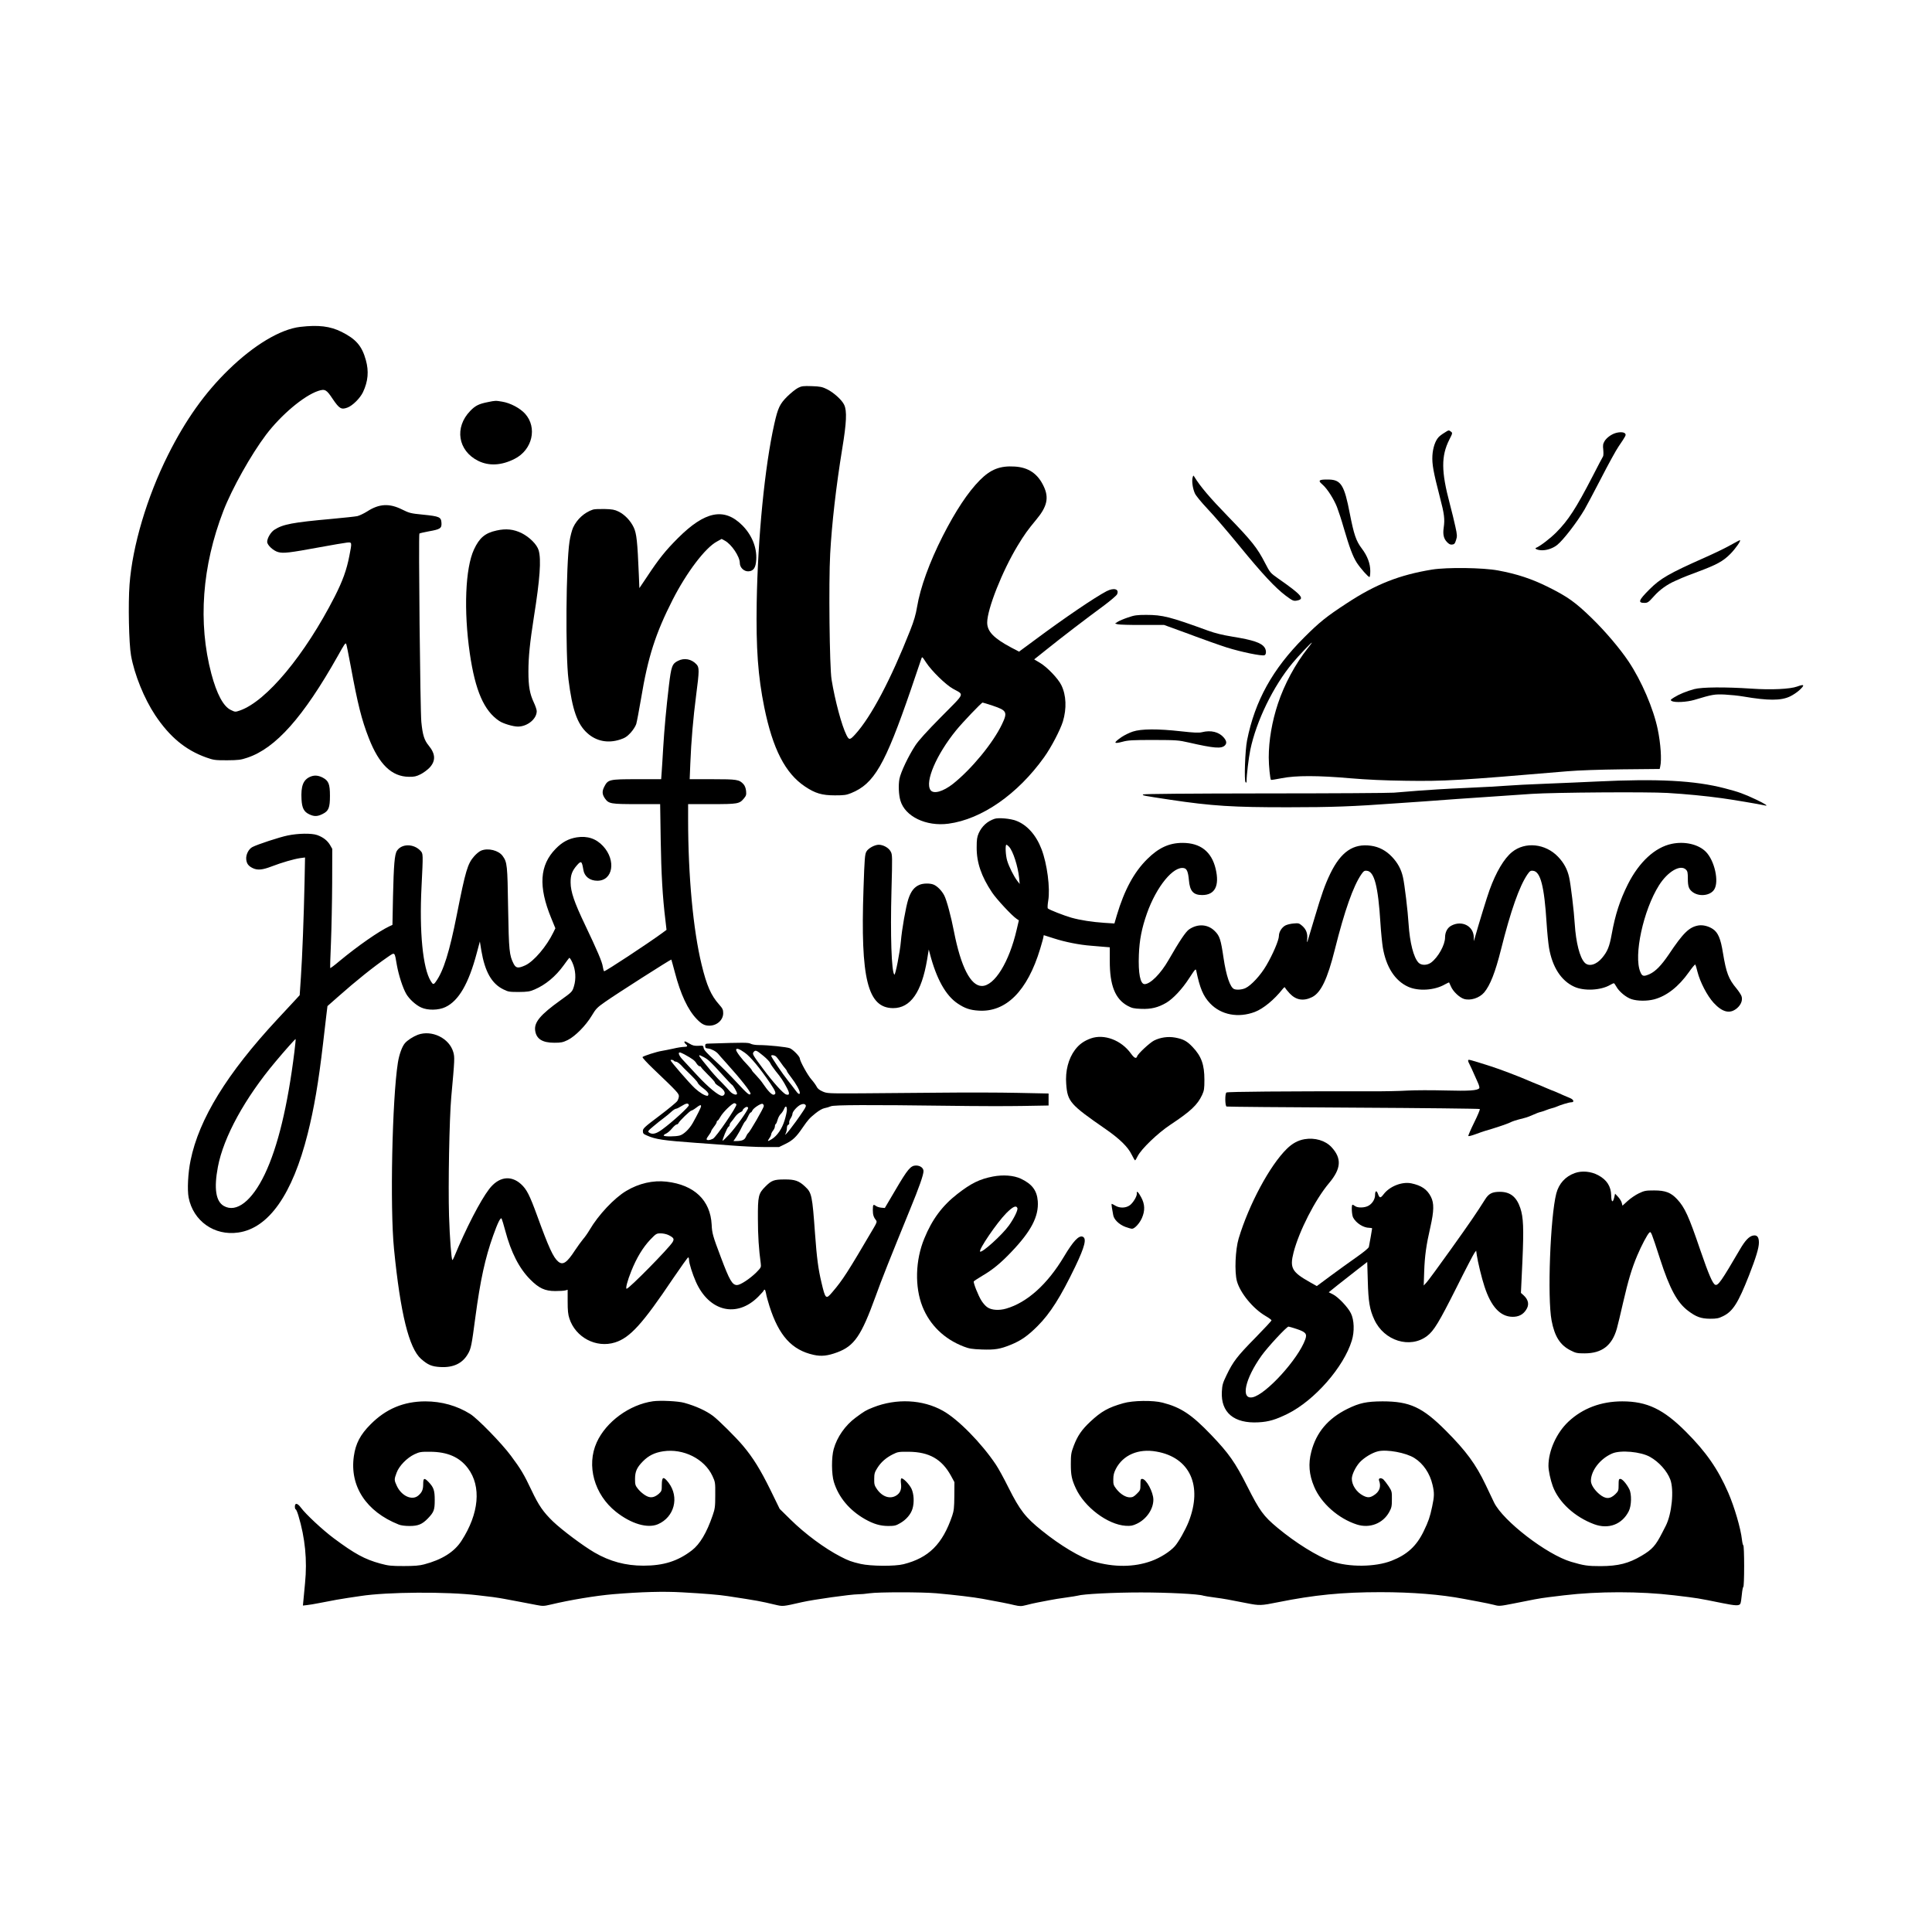 <svg width="1500" height="1500" viewBox="0 0 1500 1500" xmlns="http://www.w3.org/2000/svg">
  <!-- Original SVG transformiert und zentriert -->
  <svg x="100.0" y="253.057" width="1300" height="993.887" viewBox="0 0 1813.89 1386.77">
    000/svg" viewBox="0 0 1813.89 1386.77">
  <path d="M185.71,1.02c-21.5,2.5-50.2,19.7-77.7,46.5-25.7,25-46.6,54.4-65.5,92.2C19.71,185.22,3.91,238.42.81,280.02c-1.6,20.8-.7,64.2,1.6,77,3.7,20.7,14.2,46.6,26.2,64.7,15.7,23.5,32.8,37.7,55.1,45.7,8.2,2.9,9.5,3.1,22.7,3.1,12.5-.1,14.9-.4,22-2.8,30.7-10.2,60.7-44,98-110.2,7.1-12.7,8.1-14.2,9-13.3.4.3,2.6,11.6,5.1,24.9,7.5,40.6,11.7,57.5,19.5,77.4,11.1,28.5,24.8,41.7,43.4,41.9,5.8.1,8-.4,12.8-2.8,3.2-1.6,7.5-4.9,9.7-7.2,6.7-7.3,6.4-14.8-1-23.8-4.8-5.8-6.6-11.4-8-25.6-1.2-11.4-3.2-203.1-2.1-204.1.3-.4,4.9-1.4,10.1-2.4,12.6-2.2,14.2-3.3,13.8-9.3-.4-6.2-2.2-7-20.1-8.8-13.3-1.3-14.7-1.7-22.4-5.5-14-7-25-6.4-38.1,2.1-3.5,2.2-8.2,4.4-10.5,5-2.3.5-14.8,1.8-27.7,3-42.3,3.8-53,5.8-62.2,11.8-3.9,2.5-7.8,9.1-7.8,13.1,0,3.5,6.7,9.7,12,11.1,5.6,1.5,11.9.8,45-5.3,13.5-2.5,26.6-4.7,29.3-5,5.7-.6,5.7-.7,2.7,14.5-2.9,15-7.2,27-15.9,44.1-32.3,63.2-73.9,113.3-102.7,123.3-5,1.7-5.1,1.7-9.8-.6-8.1-3.8-15.3-17.5-21.1-39.3-14.6-55.3-10.1-116.5,13.1-176.5,9.3-24,29.9-60.8,46.2-82.4,16.3-21.5,40.9-42.2,56.4-47.4,7.4-2.4,9-1.6,15.8,8.7,7.2,10.6,9.3,11.8,16,9.3,5.6-2.1,13.7-10.2,16.8-16.7,5.5-11.7,6.5-22.6,3.1-34.7-4.2-15.3-10.7-22.8-26.3-30.6-12.5-6.2-25-7.7-44.8-5.4Z"/>
  <path d="M724.91,67.12c-2.5,1.3-7.7,5.5-11.6,9.3-8.1,8.1-10.1,12.3-14,29.6-10.4,46.2-17.9,123.1-19.1,193.5-.8,50,1.4,80,8.2,113.6,9.2,45.1,22.7,71.5,44.1,85.8,11,7.4,18.4,9.6,32.4,9.6,9.8,0,12.4-.3,17.5-2.4,25-10.1,36.7-30.4,64.8-112.1,5.7-16.8,10.8-31.8,11.3-33.3.9-2.8.9-2.7,5.3,4,5.9,9,21.1,23.9,29,28.3,12.4,7,13.8,3.6-12.5,30.2-15.9,16.1-24.7,25.8-28.3,31.3-7.5,11.5-15.8,28.9-17.2,36.3-1.2,6.6-.8,17,1.1,23.4,5,17.2,27.8,28.2,52,25,36-4.8,74.9-31.8,103.6-71.9,7.7-10.7,17.4-29.3,20.4-38.8,4.2-14,3.7-28.5-1.7-39.4-3.4-7.1-15.5-19.7-23.2-24.2l-6.2-3.7,14.3-11.4c15.8-12.7,41.4-32.3,61.4-47,7.2-5.4,13.5-10.8,14.1-12.1,2.6-5.7-3.4-7.5-11.5-3.3-12.6,6.6-45.5,28.9-77.2,52.5l-17.5,12.9-8.8-4.6c-18.7-10-25.7-17.3-25.7-26.9,0-14.5,16.3-55.7,33-83.3,7.2-11.9,11.1-17.3,20-28,11.9-14.2,14.1-23.8,8.3-36.1-6.4-13.8-16.5-20.7-31.5-21.6-15.9-1-26.1,3-37.8,14.8-12.8,12.9-26.3,33.3-40.1,60.4-14.5,28.6-24.4,55.9-27.9,77-1.3,8-3.3,14.9-7.5,25.5-21,53.2-42.2,93.3-59.3,112.2-5.9,6.5-6.8,6.6-9.6,1.1-5.2-10.3-12.5-37.5-16.2-60.3-2.2-13.5-3.2-105.3-1.5-136.1,1.8-33,6.4-73,13.1-114.2,4.6-27.8,5.2-40.6,2.1-47.2-2.3-5.2-11.6-13.6-18.9-17.1-4.9-2.4-7.2-2.9-16.2-3.2-9.3-.3-11-.1-15,1.9ZM936.01,411.42c15.2,5.1,16.2,7,9.9,20.1-9.7,20.3-32.8,48.4-53,64.5-10.8,8.5-21.2,11.4-24.4,6.8-6.3-9,6.4-38.5,27.7-64.7,6.8-8.4,27.5-30.1,28.7-30.1.4,0,5.4,1.5,11.1,3.4Z"/>
  <path d="M388.91,82.52c-9.6,1.9-13.5,3.8-18.9,9.4-17.6,18-13.5,43.4,8.6,54.3,11.7,5.7,25.1,5,39.3-2.2,19.3-9.7,24.9-33.9,11.4-48.9-5.5-6.1-16.1-11.7-24.9-13.1-7.1-1.2-7.2-1.2-15.5.5Z"/>
  <path d="M1424.91,115.92c-2.5,1.5-5.3,3.7-6.2,4.8-3.5,3.9-6,11.5-6.5,19.7-.5,9.4,1,17.6,8.1,45.1,4.8,18.2,5.5,23.8,4.1,33.2-1,7.1,0,11.6,3.5,15.3,2.2,2.3,3.6,3.1,5.7,2.8,2.3-.2,3-1,4.2-4.8,1.3-4.1,1.3-5.4-.7-14.5-1.2-5.5-3.9-16.8-6.1-25-9.3-34.9-9.4-51.6-.5-69.3,3.6-7,3.6-7.3,1.8-8.7-2.5-1.9-2.2-1.9-7.4,1.4Z"/>
  <path d="M1610.71,116.02c-4.7,1.4-9.6,5-11.9,8.6-1.8,3.1-2.1,4.5-1.5,9.6.3,3.4.2,6.6-.3,7.2-.4.6-5.7,10.5-11.6,22.1-17.7,34.2-26,47-39,60.1-6.6,6.6-17.4,14.9-22,16.8-2.1.9,2.2,2.6,6.7,2.6,5.5,0,12-2.3,16.3-5.8,6.6-5.3,21.2-24.2,29.5-38.2,1.8-3,9.8-18.1,17.8-33.5,7.9-15.4,16.5-31.1,19.1-34.8,8.3-12.2,8.4-12.6,7.1-14.2s-5.8-1.8-10.2-.5Z"/>
  <path d="M1152.41,164.32c-1,3.8.1,11.7,2.4,16.9,1.1,2.6,6.8,9.5,14.1,17.3,6.8,7.1,22.2,25.1,34.3,39.9,24.9,30.4,38.5,45,50.1,53.8,7.1,5.3,8.4,5.9,11.5,5.4,9.8-1.6,6.4-5.8-19.4-23.8-8.9-6.3-9-6.4-14.5-17-8.4-16.4-14.5-24-40.1-50.4-20.2-20.8-30.2-32.7-36.5-43-1.1-1.8-1.2-1.7-1.9.9Z"/>
  <path d="M1292.21,166.72c-3.2.6-2.9,1.9,1.2,5.4,4.9,4.3,11.9,15.2,15.4,24,1.6,4.1,5,14.4,7.4,22.9,6.1,20.8,9.7,30.6,14.1,37.5,3.9,6,12.3,15.5,13.7,15.5.5,0,.9-2.9.9-6.5,0-8-3.1-16.4-9.2-24.4-6.2-8.2-8.5-15-13-37.9-5.8-30.4-9.5-36.4-22.2-36.8-3.3-.1-7.1,0-8.3.3Z"/>
  <path d="M502.91,198.92c-9.2,3-17.4,10.4-21.6,19.5-1.3,2.9-3.1,9.7-3.9,15.2-3.8,25.3-4.5,122-1.1,149.4,4.1,32.7,9.5,48.2,20.3,58,9.8,8.9,22.5,11.4,35.8,7,5.2-1.7,7.4-3.2,11.3-7.4,2.7-3,5.3-7.1,6-9.4s3-14.6,5.2-27.4c7.5-45.3,15.7-70.7,34.3-107.3,15.2-29.7,35.2-56.1,47.8-62.9l5.2-2.9,3.5,1.9c7.2,3.9,16.2,17.2,16.2,24.2,0,5,4.7,9.4,9.6,9,5.4-.4,7.7-4.1,8.2-12.6.8-13.3-4.8-26.8-15.1-37.2-19.6-19.6-40.4-15.5-69.8,13.9-13.5,13.5-20.6,22.4-33.5,41.9l-8.2,12.2-.6-14.7c-1.5-35.9-2.4-44.3-5.5-51-3.5-7.4-9.8-14-16.6-17.3-4.1-2-6.8-2.5-15-2.7-5.5-.1-11.1.1-12.5.6Z"/>
  <path d="M398.41,221.62c-12.5,2.7-18.6,7.9-24.5,20.6-9.4,20.3-11.2,66.1-4.5,112.5,5.9,40.5,15.4,62.3,32,73.3,4.2,2.8,14.9,6,20.1,6,10.3,0,20.4-8.3,20.4-16.7,0-1.5-1.4-5.7-3.1-9.3-4.4-9.4-5.9-17.4-5.9-33.5s1.6-31.4,5.9-59c6.6-41.4,8.1-62.5,5.2-72.4-1.8-6.3-9.8-14.3-18.5-18.7-8.7-4.2-16.8-5.1-27.1-2.8Z"/>
  <path d="M1735.31,237.32c-5,2.9-17.6,9-28,13.6-38.8,17.2-48.1,22.6-60,34.5s-12.7,14.6-5.4,14.6c3.4,0,4.4-.6,10-6.9,6.2-7.1,14.5-13.1,23.5-17,2.8-1.2,5.9-2.6,7-3.1,1.1-.6,8.8-3.5,17-6.6,20.7-7.7,27.7-11.5,35.5-19.4,5.9-6,12.2-15.1,10.3-14.9-.4,0-4.9,2.4-9.9,5.2Z"/>
  <path d="M1411.91,263.92c-35.4,5.8-60.9,15.8-92.3,36.4-22.2,14.5-29.7,20.5-46.3,37.1-34.2,34.1-53.4,68.8-61.9,111.6-2.1,10.6-3.3,43.6-1.6,45.3.8.8,1.1.5,1.1-1.4,0-6.2,2.2-24.8,4-33.6,6.5-31.3,24.9-69.1,45.9-94.3,6.4-7.7,20-22,20.8-22,.3,0-1.8,2.8-4.5,6.2-13.4,16.9-25.3,39-32.2,59.8-6.5,19.5-10,40.1-10,58.5,0,8.9,1.5,23.3,2.4,24.2.2.3,5.5-.6,11.7-1.8,15.2-3,39.2-3,74.4.1,17.7,1.5,36.9,2.4,60.1,2.7,41.3.6,57.4-.3,174.9-10.3,11.7-1,34.5-1.8,59.5-2.1l40.5-.4.6-2.7c1.7-7.1.5-24.8-2.7-40.2-4.6-22.3-17.5-52.5-31.7-73.7-9.4-14-25.2-32.6-39.8-46.8-17.8-17.3-26.2-23.3-47.8-34-17.2-8.5-33-13.8-53.5-17.6-16.3-3.1-55.3-3.6-71.6-1Z"/>
  <path d="M1082.41,315.82c-4.5,1.5-9.4,3.6-11,4.6l-3,2,3,.8c1.7.4,13.6.8,26.5.7h23.6l15.4,5.6c8.5,3.1,17.1,6.2,19,7,4.6,1.8,27.1,9.8,33.5,11.8,15.6,4.9,37.9,9.5,40.9,8.4,2.1-.8,2.1-5.6,0-8.5-3.5-5-12.4-8-34.6-11.6-11-1.8-19-3.8-26.5-6.5-41.1-15-49.2-17.1-67.1-17.1-10.1,0-12.8.4-19.7,2.8Z"/>
  <path d="M594.91,362.82c-6.3,3.1-7.3,5.9-9.8,26.8-3,25.4-4.9,46.3-6.2,67.4-.5,9.6-1.3,21.2-1.6,25.7l-.6,8.3h-26.2c-30.1,0-31.4.3-35.4,8.1-2.6,5-2.4,8.4.8,12.9,4,5.6,6.3,6,34.3,6h25.4l.6,38.7c.6,36.3,2,61.9,5.1,87l1.2,10.5-5,3.7c-15.8,11.5-60.7,41.1-62.5,41.1-.5,0-1.1-2.1-1.5-4.8-.7-5.2-5.9-17.4-19.4-45.7-11.6-24.3-15.4-35.5-15.5-45.5-.1-8.2,1.6-12.7,6.9-18.8,4.6-5.2,5.3-4.6,6.9,4.9,1.1,7.3,7,11.9,15.2,11.9,16.9,0,20.5-22,6.2-37.5-7.6-8.2-17-11.3-28.6-9.5-8.9,1.5-15.7,5.1-22.8,12.4-17.4,17.8-18.9,40.8-4.8,75.1l4.5,11-2.2,4.5c-7.3,15.1-21.1,31.3-30.3,35.6-7.7,3.5-10.2,3.2-12.7-1.6-4.7-9.3-5.2-14-6-60.5-.7-46.7-1-49.5-5.9-56.3-4.3-6.1-15.9-9-23.4-5.8-1.8.7-5.1,3.4-7.4,6-7.2,8.2-9.3,15.2-18.9,63.6-7.9,39.9-14.3,60.6-22.6,72.2-2.5,3.6-3.2,3.5-5.6-.5-8.6-13.9-12.5-53.4-10-102.2,1.8-36.4,1.8-35.8-1.2-39-7.3-7.8-20.3-7.8-25.4,0-2.6,3.9-3.5,15.3-4.3,49.6l-.6,30.7-3.4,1.6c-11.6,5.5-34.1,21.2-53.7,37.4-5.4,4.6-10.1,8.1-10.3,7.8-.2-.2.1-12.7.8-27.7.6-15.1,1.2-44.1,1.3-64.4l.1-37-2.4-4.2c-2.8-4.8-7.5-8.5-14-10.8-6.1-2.1-20.5-1.9-32,.5-8.8,1.8-32.6,9.6-38.1,12.5-4.1,2.1-7.2,8.3-6.7,13.3.5,4.8,2.4,7.3,7.2,9.6,5.1,2.4,10.4,1.9,20.3-1.9,11.2-4.3,24.1-8,30.9-9l5.3-.7-.5,25.9c-.8,38-2.5,82.2-4,104l-1.3,19.3-5.8,6.3c-3.3,3.5-11.5,12.4-18.4,19.8-54.4,58.5-84.9,108-94,152.9-2.8,13.4-3.7,31.8-2.1,40.2,5,25.5,27.9,41.7,53.8,37.9,33-4.7,58.7-41.4,75.2-107.1,6.9-27.5,11.7-55.4,16.6-97.5,1.3-11.6,3-25.4,3.6-30.9l1.2-9.8,11.1-9.8c20.1-17.8,38.6-32.6,53.8-43.1,8.5-5.8,7.7-6.4,10.3,8.6,2,11,6.4,24.7,10.2,31.2,3.2,5.5,10.3,12,16.1,14.6,7.1,3.3,18.8,3.1,26.2-.4,14.5-6.8,25.3-25.5,34.1-58.8l3.3-12.3,1.6,9.9c3.9,22.9,11.2,35.8,23.9,42,5.1,2.6,6.6,2.8,16.6,2.8,9.6-.1,11.8-.4,17.2-2.7,11.7-5,22.7-14,31.5-26.2,2.8-3.9,5.5-7.5,6-8,.4-.5,1.9,1.7,3.4,5,3.6,7.9,4.2,17.7,1.7,25.8-1.8,5.9-1.9,6-14.7,15.2-21.6,15.5-28.5,23.7-27.3,32.6,1.2,9.1,7.7,13.3,20.7,13.3,7.4,0,9.3-.4,14.5-2.9,8.1-4,19.7-15.7,26.1-26.4,4.4-7.4,5.8-8.9,14.4-14.9,11.4-8.1,71.3-46.3,71.8-45.9.1.2,1.9,6.4,3.8,13.7,6.3,24.1,14.1,40.7,23.7,50.7,5.3,5.5,8.5,7.2,13.7,7.2,8.2,0,15-6.1,15-13.5,0-3.8-.6-5.1-4.4-9.4-8.8-9.8-13.5-20.6-19-43.3-9.1-37.4-14.6-96.1-14.6-157.1v-16.7h25.5c28.3,0,30.1-.3,34.9-6.1,2.4-2.9,2.8-3.9,2.4-8.1-.4-3.3-1.3-5.7-2.9-7.5-4.6-4.9-6.9-5.3-33.5-5.3h-24.7l.7-17.2c.9-23.4,3.1-49.3,6.3-73.8,3.5-26.8,3.5-30.1.3-33.5-5.3-5.7-13.2-7.2-20-3.7ZM179.41,786.22c-7.3,59-18.1,103.4-32.1,132.7-13.9,29.1-30.8,42.2-44.4,34.4-8.7-5-10.8-19-6.4-42.3,6.1-32.3,29.2-74.5,62.5-114.1,10.8-12.9,21.4-24.7,21.7-24.4.2.2-.4,6.3-1.3,13.7Z"/>
  <path d="M1807.41,390.62c-7.7,2.8-28.2,3.8-49.5,2.3-28.4-1.9-53.8-1.7-62,.5-8.5,2.3-16.5,5.6-21.9,9-4.1,2.6-4.3,2.9-2.5,3.9,3.2,1.9,16.2,1.2,24.4-1.2,19.5-5.9,22-6.3,33-5.8,5.8.3,14.8,1.2,20,2.1,26.9,4.6,40.9,4.6,50.6,0,3.2-1.5,7.7-4.5,10.1-6.7,6.3-5.8,5.7-7-2.2-4.1Z"/>
  <path d="M1087.71,439.42c-3.7,1.2-9.2,3.9-12.3,6-9.1,6.3-8.8,7.7,1.2,5,5.9-1.6,10.4-1.9,33.3-1.9,25.3.1,27.1.2,38.5,2.8,27.2,6.2,35.2,6.9,39,3.1,2.2-2.3,1.9-4.8-1.2-8.5-5.2-6.1-13.9-8.3-23.7-5.8-3.4.8-8.3.6-22.8-1-24.9-2.8-43-2.7-52,.3Z"/>
  <path d="M196.41,488.42c-7.5,3.3-10.1,10.1-9.3,24.5.5,9.3,2.6,13.4,8.3,16.1,5.3,2.6,9,2.5,14.5-.3,6.6-3.2,8-6.8,8-19.7s-1.5-16.4-8-19.8c-5-2.5-9.1-2.7-13.5-.8Z"/>
  <path d="M1590.41,493.52c-13.7.7-38.7,1.7-55.5,2.4-16.8.6-35.4,1.6-41.5,2.1-6,.5-26.5,1.7-45.5,2.5s-42.1,2.2-51.5,3c-9.3.8-21,1.7-26,2.1-4.9.4-67.7.8-139.5.8-84.1.1-131,.5-132,1.1-1.6,1.1-.2,1.3,29.5,5.8,44.7,6.7,68.2,8.2,128,8.1,46.5,0,69.3-.8,118.5-4.4,7.4-.5,20.5-1.4,29-2s24.5-1.8,35.5-2.6c11-.7,30.1-2.1,42.5-2.9s29.5-2,38-2.6c24.5-1.6,125.4-2.3,147-1,20.1,1.2,40.9,3.2,59,5.7,9.8,1.3,40.8,6.5,46.3,7.8,4.6,1.1.6-1.6-9.5-6.4-13.4-6.3-18.7-8.2-33.7-12.1-32.6-8.5-72.6-10.6-138.6-7.4Z"/>
  <path d="M937.91,533.92c-7.8,2.6-13.7,7.9-17.2,15.6-1.8,4.2-2.2,6.8-2.2,15.5-.1,16.3,5.1,31.4,16.6,48.6,4.9,7.4,21.8,25.5,26.7,28.7l2.4,1.6-2.3,9.8c-8.1,35.4-24.1,61.3-37.8,61.3-12.1,0-22.7-20.6-30.2-59-3.1-16.1-7.9-34-10.5-39-2.7-5.3-7.8-10.4-11.8-11.9-3.9-1.5-11.1-1.4-15,.3-5.8,2.4-9.4,7.1-12.2,15.7-2.7,8.5-6.9,32.4-8,45.4-.9,11.2-6,37.3-7.1,36.2-3.1-3.1-4.4-42.7-3.1-91,1-37.6,1-39-.9-42.4-2.1-4-7.9-7.2-12.8-7.3-4.4,0-11.3,3.7-13.4,7.3-1.7,2.9-2.1,7-3.2,40.5-3.4,97.4,4.5,129.1,32.1,129.2,18.8,0,30.8-17.1,36.8-52.5l1.8-11,1.2,4.5c7.1,27.3,17.2,45.4,30.1,54,7.9,5.3,13.4,7.1,22.6,7.7,29.8,2,53-21.3,66.8-67,2-6.5,3.6-12.5,3.6-13.3s.2-1.4.4-1.4,5.1,1.6,11,3.5c11.7,3.8,27.6,7,40.1,7.9,4.4.4,10.8.9,14.1,1.2l6.2.5v14.7c-.1,26.5,5.8,41.3,19.3,48.7,4.7,2.5,6.7,3,14.9,3.3,10.5.4,18.1-1.4,27-6.6,7.3-4.3,17.3-14.9,24.8-26.6,6.7-10.2,7.1-10.7,7.7-8,3.9,18.9,7.5,27.4,15,35.3,11.9,12.5,30.5,16,48.5,9.2,9.1-3.5,20.9-13.2,29.9-24.6,1.8-2.2,2.5-2.6,2.9-1.5.3.8,2.5,3.5,4.9,6.1,6.9,7.3,15,8.6,24.4,3.9,9.5-4.9,16.5-19.5,24.5-51.5,10.6-42.3,19.9-68.5,28.6-81.3,2.6-3.7,3.4-4.3,6.1-4,8.1.8,12.2,16.8,14.7,56.8.6,9.6,1.8,21.5,2.6,26.5,3.6,21,13.1,35.8,27.3,42.3,11.1,5.1,28.7,4,39.9-2.5,2.4-1.3,4.5-2.3,4.6-2.1.1.1,1,2.2,2,4.4,2.3,5.4,9.1,11.8,14,13.4,7,2.2,16.8-.9,22-7,6.5-7.8,12-21.8,18.2-46.5,10.6-42.3,19.9-68.5,28.6-81.3,2.6-3.7,3.4-4.3,6.1-4,8.1.8,12.2,16.8,14.7,56.8.6,9.6,1.8,21.5,2.6,26.5,3.6,21,13.1,35.8,27.3,42.3,10.6,4.9,28.8,4,38.9-1.9,1.8-1,3.6-1.9,4-1.9s1.6,1.6,2.7,3.6c2.9,5.4,10.6,11.8,16.5,13.7,6.5,2.1,16.7,2.2,24.5.2,13.5-3.6,26.4-13.6,37.6-29.4,3.5-5,6.6-8.7,7-8.3.3.4,1.4,3.8,2.3,7.7,2.9,11.4,10.5,26,17.5,33.7,9.7,10.5,17.9,12.4,25.6,5.7,4.3-3.8,6.1-8.8,4.6-13-.6-1.6-3-5.3-5.4-8.2-8.6-10.3-11.1-16.9-14.7-38.7-2.4-15.2-5.3-22-10.9-25.7-4.6-3.1-10.7-4.6-15.4-3.9-10.2,1.7-16.6,7.9-32.5,31.7-7.9,11.6-14.1,18-20.5,21-6.6,2.9-8.2,2.6-10.2-2.4-7.4-17.6,3.3-66.9,20.3-93.8,9.5-15,23.2-22.9,29.2-16.9,1.7,1.7,2,3.3,2,9.7,0,8.9,1.2,11.8,5.8,15,7.2,4.8,18.6,3.3,22.7-3.1,5.6-8.5.5-31.5-9.1-41.1-8-8-22.8-11.4-36.7-8.5-18.2,3.7-35.4,19.6-47.6,43.7-8.7,17.4-13.7,32.8-17.6,54.3-2.4,13.3-4.5,18.5-10.3,25.5-6.4,7.7-14.6,9.9-19,5.2-5.3-5.6-9.4-21.7-10.7-41.7-.8-13.8-4.4-43.5-6.1-50.8-1.9-8.6-5.7-15.6-12-22.2-13.7-14.3-35.6-16.6-49.8-5.1-8.6,6.9-17.4,21.7-24.4,41.1-2.6,7-12,37.7-16,52l-1,3.5-.1-4.5c-.3-11.9-12.8-18.4-24.2-12.4-4.3,2.2-6.9,7-6.9,12.8,0,8.1-7.5,21.6-15.2,27.3-4.3,3.1-10.6,3.2-13.6,0-5.3-5.6-9.4-21.7-10.7-41.7-.8-13.8-4.4-43.5-6.1-50.8-1.9-8.6-5.7-15.6-12-22.2-6.4-6.7-13.9-10.7-22.6-11.9-19.2-2.7-32.6,6.5-44.1,30.1-5.9,12.3-9.3,21.9-17,47.8-3.5,11.8-6.9,23.1-7.5,25q-1.1,3.4-.6-1.3c.7-6.3-.9-10.9-5.3-14.8-3.4-2.9-4-3.1-9.3-2.6-3.1.2-7.1,1.2-8.9,2.1-4,2.1-7.1,7.1-7.1,11.4,0,4.6-6.6,20-13.6,31.9-6.2,10.7-16.4,21.7-22.6,24.6-3.6,1.7-9.3,2.2-12.2,1.1-4.4-1.7-8.7-14.3-11.6-33.9-2.9-19.8-4.2-23.8-9.4-28.9-7.5-7.6-18.5-8.3-27.9-1.9-3.7,2.6-10.3,12.4-22.3,33.3-8.5,14.8-19.7,26-25.9,26-4.7,0-7-11.7-6.2-31.8.6-16.1,3.1-28.7,8.7-44.7,10.4-29.4,29-52,40.4-49.1,2.9.7,4.3,4.1,5.1,13,1,11.9,4.8,16.1,14.4,16.1,13.8,0,18.9-10,14.6-28.3-4.4-18.7-16.5-28.2-35.9-28.2-14.5,0-25.9,5.3-38.2,17.5-14.4,14.2-24.8,33.5-33,60.9l-2.6,8.9-11-.7c-13.1-.9-25.7-2.8-35.7-5.6-7.7-2.2-23.9-8.5-25.4-10-.5-.4-.3-4.2.4-8.4,2.3-13.4-1.2-40.2-7.3-55.9-5.8-15.2-15.7-26.3-27.5-30.7-6.2-2.4-19.1-3.5-23.3-2.1ZM953.61,564.22c4.3,4.7,9.6,21.1,10.9,33.8l.6,6.5-2.7-3.5c-3.7-4.8-9-15.4-10.9-21.9-1.7-5.7-2.2-17.1-.8-17.1.5,0,1.8,1,2.9,2.2Z"/>
  <path d="M313.01,767.92c-5.1,2-11.2,5.9-13.9,9.1-3.1,3.6-6.2,12.2-7.6,21-6.2,39.2-8.7,156.9-4.2,202,6.9,69.7,16.2,107.4,29.3,119,7.4,6.5,11.6,8.3,20.9,8.8,14,.8,23.9-3.9,29.8-14.1,3.4-5.7,4.1-9.3,8.1-39.7,5.4-40.4,10.6-64.2,19.3-88.6,5-14,8.1-20.3,9.2-18.3.4.8,2.2,6.6,3.9,13,6.2,23.4,15.1,40.9,27.1,52.9,9.3,9.4,15.9,12.5,27,12.5,4.7,0,9.6-.3,11-.7l2.5-.7v12.7c0,9.8.4,14,1.9,18.5,6.7,20.5,29,32.2,49.3,25.9,16.4-5.1,29.9-20.1,63.1-69.5,8.5-12.5,15.8-22.7,16.3-22.7s.9,1.3.9,2.9c0,3.3,3.7,15.2,7.4,23.5,14.3,32.3,44.3,39.5,67.5,16.3,3.4-3.4,6.1-6.5,6.1-6.9s.4-.8.9-.8,1.1,1.8,1.5,4c.3,2.3,2,8.5,3.7,13.8,10.2,32.1,24.3,47.6,47.8,52.8,8.4,1.9,15.4,1.1,25.6-2.7,18.6-6.9,26.1-18,41.5-60.4,6.8-19,15.7-41.2,37.4-94.4,9.9-24,14.6-37.5,14.6-41.5,0-3.4-3.5-6.1-8.1-6.1-5.8,0-9.1,4-22.3,26.5l-11.5,19.5-3.7-.3c-2.1-.2-4.7-1-5.8-1.8-3.1-2.2-3.4-1.8-3.5,4.2,0,5.2.8,7.9,3.6,11.4,1,1.3.5,2.8-2.6,8-28.4,48.4-33.6,56.5-44.9,69.7-6.9,8.2-7.5,7.7-11.8-10.7-3.4-14.2-5-26.4-6.9-52.5-3-41.7-3.6-44.5-10.7-51.1-6.6-6.3-11.2-7.9-22.3-7.8-11.4,0-14.1,1-20.7,7.6-7.7,7.7-8.3,10.3-8.2,34.8,0,18.7,1,33.3,3.1,48.7.5,4,.3,4.4-4.9,9.7-6.9,6.8-17.2,13.6-20.8,13.6-5.2,0-8.1-5-17.6-30.3-8.6-22.7-9.5-25.9-9.9-35.2-1.4-26.4-18.8-43-48.8-46.5-14.6-1.7-30,1.8-43.7,10-13,7.7-30.2,26-39.7,42.2-2,3.4-5.2,8-7.1,10.1-1.8,2.2-5.8,7.6-8.7,12-8.8,13.6-13.2,16.5-18.2,12.3-5.4-4.5-10.3-15.2-22.8-49.6-8.2-22.5-11.4-28.8-17.6-34.4-11.1-10-24.3-7.9-34.5,5.5-9.5,12.4-24.9,42.2-37.8,73.3-.9,2.2-1.8,3.7-2,3.5-1.1-1.1-2.8-23.3-3.6-47.9-1-33.2.3-104.7,2.4-128.5,3.8-41.6,3.8-43.2,2.2-48.9-4.4-15.1-23.3-24.3-38.5-18.7ZM584.81,984.92c5.7,2.9,6.3,4.2,4.2,7.7-4.2,6.8-47.1,50.4-49.7,50.4-1.4,0,.8-8.7,5.1-19.3,5.8-14.4,12.5-25.4,20.5-33.9,6.3-6.5,6.7-6.8,11.3-6.8,2.7,0,6.4.8,8.6,1.9Z"/>
  <path d="M1042.21,771.82c-7.5,2.7-12.7,6.4-17.2,12.4-7.2,9.6-10.6,23-9.5,37,1.4,19.1,4.2,22.2,42.6,48.8,15.2,10.5,24.3,19.4,28.3,27.7,1.7,3.4,3.3,6.2,3.7,6.2.3.1,1.6-2,2.8-4.5,3.8-7.7,21.7-25,35.5-34.1,22-14.6,29.3-21.5,34.3-32.2,2.2-4.8,2.5-6.8,2.5-16.5,0-16.3-3.2-25.4-12.7-35.4-6.1-6.5-10.2-8.7-19-10.3-7.7-1.4-16-.2-22.8,3.2-4.6,2.3-17.5,14.3-18.3,17-1,3.1-3.1,2.2-6.8-2.9-10.4-14.5-29-21.5-43.4-16.4Z"/>
  <path d="M601.91,775.92c0,.5.7,1.4,1.5,2.1,2.4,2,1.8,3-2,3-1.9,0-7.2.8-11.7,1.9-4.6,1-10.2,2.1-12.6,2.5-4.8.7-19.3,5.3-20.6,6.6-.4.5,4.7,6.1,11.5,12.6,26.1,24.9,27.9,26.9,27.9,29.8,0,1.4-.8,3.8-1.7,5.2s-9.7,8.7-19.5,16.1c-16.1,12.1-17.8,13.7-17.8,16.4s.6,3.3,4.4,4.9c9.3,4.2,17.8,5.4,53.6,8,8,.5,24.4,1.8,36.5,2.7,12.1,1,29,1.8,37.5,1.8h15.5l6.8-3.3c8-3.9,11.8-7.5,18.6-17.5,6.4-9.2,7.4-10.3,14.3-15.9,3.5-2.8,7.3-5,9.5-5.4,2.1-.4,5.2-1.3,7-2.1,3.7-1.5,41.4-1.6,127.8-.5,27.5.4,63.1.5,79,.2l29-.5v-13l-34-.7c-18.7-.4-56-.5-83-.2-26.9.3-65.6.6-86,.7-36.4.2-37.1.1-42-2.1-3.4-1.5-5.4-3.2-6.3-5.2-.8-1.6-3.3-5.1-5.6-7.7-4-4.4-12.6-20.1-12.6-22.8,0-2.1-7.2-9.5-10.7-11-3.4-1.4-23.4-3.5-34.2-3.5-3.1,0-6.8-.6-8.3-1.4-2.6-1.4-7.2-1.4-44.8-.2-4.1.1-4.5.3-4.5,2.6,0,2.1.5,2.5,3.5,2.8,3.3.4,8.4,3.1,10.7,5.9.6.8,4.4,5.1,8.4,9.5,15.4,17,27.4,32.2,26.5,33.7-1.2,1.9-3.4,0-15.2-12.7-6.4-7-17-17.6-23.5-23.5-8.6-7.9-11.9-11.5-12.1-13.5-.3-2.6-.5-2.7-5.6-2.4-4.3.2-6.3-.2-9.7-2.3-4.7-2.7-5.5-3-5.5-1.6ZM667.31,787.32c6.2,4.4,16.1,16.3,27.6,33.2,6.1,9,6.9,11.7,3.7,12.3-1.9.4-6.2-4-11.2-11.4-1.8-2.8-5.4-7.1-7.9-9.7-2.5-2.5-4.6-5-4.6-5.5,0-.4-2.1-3-4.7-5.7-6-6-12.3-14.4-12.3-16.2,0-2.4,3.4-1.3,9.4,3ZM687.31,790.62c3.7,3,7.1,6.6,7.6,8,.5,1.3,3.1,5.1,5.7,8.4,5.9,7.2,8.3,10.8,12.3,18.4,3.3,6.1,3,8.4-.9,7.1-3-.9-14.1-13.2-24.7-27.5-11.5-15.4-12.1-16.4-10.4-18.5,2-2.4,3.1-1.9,10.4,4.1ZM601.71,789.02c8.7,4.8,11.4,6.7,13.2,9.8,1.1,1.7,2.7,3.2,3.5,3.2s1.5.4,1.5.9c0,.4,3.4,4.1,7.5,8.2,4.1,4,7.5,7.8,7.5,8.5s1.5,2.1,3.3,3.3c5.2,3.2,8,6.6,7.2,9-.4,1.3-1.5,2.1-2.8,2.1-3.6,0-15-9.4-26.5-21.8-5.9-6.3-12.8-13.8-15.4-16.6-4.5-4.6-6.2-8.6-3.8-8.6.6,0,2.7.9,4.8,2ZM622.71,792.02c4.8,2.5,7.6,5.1,19.7,18.5,5.4,6,10.3,11.2,10.8,11.4,1.3.5,5.7,7.9,5.7,9.6,0,2.5-5.1.8-8-2.7-1.4-1.7-5.3-5.8-8.6-9.2-5.4-5.3-10.3-10.8-15.4-17.2-.8-1.1-3.2-4-5.3-6.5-5.2-6.5-5-7.2,1.1-3.9ZM701.31,791.62c.9.8,3,3.7,4.8,6.2,1.8,2.6,4,5.6,5,6.6,1,1.1,1.8,2.4,1.8,2.8,0,.5,2.2,3.7,4.9,7.2,4.9,6.3,9.1,13.8,9.1,16.3s-2,1.3-5.2-3.3c-1.8-2.5-5.2-6.9-7.5-9.7-5.8-7.2-18.3-25.6-18.3-27,0-1.3,3.9-.7,5.4.9ZM590.41,796.02c.3.5,1.4,1,2.4,1s3.4,1.7,5.4,3.7c1.9,2.1,4.1,4.4,4.9,5.1,8.8,8.5,12.9,12.8,13.3,14.3.3.9,3,3.6,6,5.8,3.4,2.6,5.5,4.9,5.5,6.1,0,1.1-.5,2-1,2-2.9,0-8.6-3.5-13.7-8.2-6.3-5.9-26.3-29-26.3-30.3,0-.9,2.9-.5,3.5.5ZM606.71,844.12c.3,1.7-17.5,18-28.7,26.2-6.6,4.9-11,6-14.5,3.4-1.5-1.1-1.1-1.8,4.8-6.7,3.6-3,8.6-7.1,11.3-9,2.6-1.9,6.3-5,8.2-6.8,1.9-1.7,4.1-3.2,5-3.2s3.6-1.4,6.1-3c4.9-3.1,7.3-3.4,7.8-.9ZM658.21,843.42c.8,2-21.9,35.4-25.4,37.1-3.3,1.7-6.9,2-6.9.4,0-.6,1.1-2.5,2.5-4.3s2.5-3.7,2.5-4.3,1.4-2.7,3-4.8c1.7-2.1,3-4.4,3-5.1,0-.8.4-1.4.8-1.4.5,0,1.9-1.9,3.2-4.3,2.7-4.9,12.7-14.7,15.1-14.7.9,0,1.9.6,2.2,1.4ZM687.91,845.12c0,1.9-15.3,28.4-17,29.4-.6.4-1.6,2.1-2.4,3.9-1.4,3.4-4.2,4.6-10.7,4.6h-2.8l3.2-4.7c1.7-2.7,4.4-7.3,5.8-10.4,1.5-3.1,3.2-6,3.8-6.3.6-.4,1.9-2.7,3-5.1,1.1-2.5,2.4-4.5,3-4.5.5,0,1.2-.9,1.6-1.9.8-2.5,9.2-8.1,11.1-7.4.8.3,1.4,1.3,1.4,2.4ZM730.41,850.72c-10,15.1-22.7,31.1-18.5,23.4.5-1.1,1-3.4,1-5.1,0-1.8.6-3.3,1.5-3.6.9-.4,1.3-1.3,1-2.3-.2-.9.4-3,1.5-4.6,1.1-1.7,2-3.8,2-4.9,0-2.6,5.8-8.9,9.4-10.2,2.4-.8,3.4-.7,4.5.2,1.2,1.1.9,2.2-2.4,7.1ZM619.91,845.32c0,1.3-4.1,9.5-9,18.2-3.7,6.5-9.7,12.3-14.1,13.5-4.2,1.2-16.6,1.3-17.3.1-.3-.5.8-1.4,2.4-2.1s4.6-3.2,6.5-5.6c2-2.4,4.3-4.4,5.1-4.4s1.7-.7,2-1.5c.8-2.1,12.6-13.5,13.9-13.5.6,0,2.9-1.3,5.1-3,4.3-3.3,5.4-3.6,5.4-1.7ZM712.91,849.32c0,1.7-1.1,6.8-2.5,11.3-2.8,9.1-7.9,16.6-13.8,20.3-4.6,2.8-5.2,2.7-2.8-.8,1.2-1.6,2.1-3.6,2.1-4.4s.9-2.6,2-4,2-3.4,2-4.5c0-1.2.4-2.4,1-2.7.5-.3,1.4-2.4,2-4.7.6-2.2,2.1-5,3.4-6.2,1.2-1.1,2.8-3.6,3.5-5.3,1.6-3.9,3.1-3.4,3.1,1ZM670.91,847.22c0,2.3-13.7,21.5-20.4,28.6-3.8,4-7,7.1-7.2,6.9-.7-.7,4.9-14.3,6.2-15,.8-.4,1.4-1.5,1.4-2.2,0-.8.8-2.4,1.8-3.4.9-1,2.8-3.5,4.2-5.5,1.4-1.9,3.7-4,5.3-4.7,1.5-.6,2.7-1.5,2.7-1.9,0-1.4,3-4,4.6-4,.8,0,1.4.5,1.4,1.2Z"/>
  <path d="M1450.91,796.02c0,.6.4,1.8,1,2.8.9,1.5,3.1,6.4,9.5,20.8,1.3,2.8,2,5.6,1.6,6.1-1.8,2.6-11.1,3.2-37.1,2.5-14.6-.4-32.8-.3-40.5.1-7.7.5-25.7.9-40,.8-93.6-.1-154.8.4-156.3,1.3-1.8,1.1-1.6,14.5.1,15.2.8.3,62.6.8,137.5,1.2,74.8.4,136.4,1.1,136.8,1.5.5.4-2.3,7-6.1,14.7s-6.6,14.2-6.3,14.6c.4.3,3.7-.5,7.5-1.9,3.7-1.4,8.4-3,10.3-3.6,10.2-2.9,23.9-7.5,27-9,3.4-1.7,6.2-2.6,16-5.1,2.5-.6,6.8-2.2,9.5-3.5,2.8-1.3,6.4-2.7,8-3,1.7-.4,4.4-1.3,6-2,1.7-.7,4.4-1.6,6-2,1.7-.4,3.9-1.1,5-1.6,4.3-2,13.9-4.9,16.2-4.9,3.6,0,2.8-2.9-1.4-4.6-5-2.1-8.8-3.7-14.5-6.3-2.6-1.1-5-2.1-5.3-2.1-.2,0-3.3-1.3-6.7-2.8-3.5-1.6-7.9-3.4-9.8-4.1-1.9-.8-5.3-2.1-7.5-3.1-9.9-4.4-33-13.2-42-16-24.9-7.9-24.5-7.8-24.5-6Z"/>
  <path d="M1273.61,881.02c-7,1.2-13.2,4.6-19.1,10.4-18.4,18-41.1,60.3-52.2,97.2-3.6,12.1-4.6,36-1.9,46.1,3.5,12.8,17.4,29.8,30.9,37.7,3.6,2.1,6.6,4.3,6.6,4.8,0,.6-8,9.2-17.8,19.2-19.2,19.5-23.8,25.4-30.9,40.2-4.1,8.5-4.7,10.5-5.1,17.9-1.2,22.6,13.2,34.7,39.7,33.2,11.1-.6,18.5-2.8,31.7-9.3,29.1-14.5,60.7-50.6,69.4-79.3,3-9.7,2.6-22.3-1-29.5-3.1-6.5-13.7-17.6-19.4-20.5l-4.6-2.3,10.2-8.2c5.7-4.5,15.1-11.9,20.9-16.4l10.6-8.2.6,20.3c.6,22.7,2,31.2,7.1,42.2,10.6,23,38.7,31.7,57.1,17.7,7.4-5.6,12.9-14.7,32-52.7,9.6-19.3,18.4-36.1,19.4-37.4l1.8-2.4.7,4.9c1.1,7.4,5.3,24.9,8.3,33.9,7.1,21.9,17.1,32.7,30.3,32.9,6.5.1,11.4-2.3,14.7-7.4,3.8-5.5,2.8-11-2.7-16l-2.8-2.5,1.6-34c1.6-36.1,1.1-47.9-2.3-58-4.1-12.1-10.9-17.5-22.1-17.5-8.3,0-12.1,1.9-16,8.2-9.2,14.6-16.1,24.7-36.8,53.7-12.7,17.8-24.6,34-26.4,36l-3.3,3.6.5-15c.6-17.1,2.2-28.7,6.7-48.3,4-17.7,4.1-25.9.6-32.8-4.1-8.1-10.3-12.3-21.3-14.6-10.1-2-23.4,3.2-30,11.9-3.5,4.5-4.3,4.4-6.3-1-1.4-3.6-2.9-2.7-2.9,1.7s-2.8,9.2-7,11.6c-4,2.4-11.8,2.6-14.6.5-1.1-.8-2.3-1.5-2.8-1.5-1.4,0-.9,10.9.6,13.8,3.2,6.1,11.2,11.2,17.6,11.2,1.6,0,3,.3,3,.7,0,.7-2.8,16.5-3.5,19.9-.3,1.4-5.3,5.5-13.7,11.4-7.3,5.1-19.9,14.2-28,20.2l-14.7,10.9-7.3-4.1c-19.7-11.1-22.2-15.4-17.9-32.3,6-23.2,23.4-57.3,38.5-75.2,13.1-15.6,13.9-26.7,2.6-38.9-6.7-7.2-18-10.5-29.3-8.6ZM1265.21,1086.62c9.8,3.3,11.4,5.2,9.3,11.2-7.6,21.4-42.9,60.1-57.3,62.8-12.9,2.4-8-20,9.8-45,6.6-9.3,27.3-31.6,29.3-31.6.6,0,4.6,1.2,8.9,2.6Z"/>
  <path d="M1566.41,917.72c-10.2,3.7-17.2,11.4-20,22.1-6.5,25.2-9.8,112.9-5.1,137.6,3.3,17.4,9.3,26.8,20.8,32.5,5.4,2.8,7.1,3.1,14.9,3.1,18.8,0,29.8-8.4,35-26.8,1.1-3.8,4.1-16.5,6.8-28.3,5.5-23.8,9.3-36.7,15.3-50.9,4.5-10.7,11.1-23.2,13.2-24.9,1.7-1.4,1.9-1,11.6,28.9,10.3,31.9,18.5,47.1,30.4,56,8.6,6.5,13.9,8.4,23.6,8.5,7.3,0,9.3-.4,14.2-2.8,10.6-5.2,16.3-14.2,28.1-44.2,7.5-19.2,10.7-29.7,10.7-35.5,0-6.1-2-8.5-6.4-7.6-4.3.9-8.5,5.3-14.1,14.9-20.1,34.4-23.7,39.6-26.8,38.4-2.8-1.1-7.2-11.4-16.1-37.3-12.6-37.1-16.9-46.5-25.3-55.5-6.7-7.1-12.6-9.4-24.8-9.4-9.1,0-10.6.3-16.5,3.1-3.6,1.7-9,5.4-12.2,8.3l-5.6,5.1-.7-2.8c-.3-1.6-2.1-4.6-3.9-6.6l-3.4-3.6-1.1,4.7c-1.5,5.7-3,4.3-3.1-2.7-.2-9.8-4.7-17-14.1-22-7.9-4.2-17.6-5.1-25.4-2.3Z"/>
  <path d="M936.21,921.42c-14.5,2.8-23.7,7.3-38.7,19-16.2,12.6-27.3,27.5-35.7,48.1-9.8,23.6-10.5,52.6-2,73.9,8,20,23.6,35.1,44.6,43.2,5.9,2.3,9,2.8,19.6,3.2,14.3.5,19.8-.4,31.4-5.1,11.1-4.5,18.5-9.7,29-20.2,13.8-13.8,25-31.5,40.9-64.5,10.4-21.8,12.6-30.6,8-32.4-4.2-1.6-10.3,4.9-20.3,21.7-17.9,29.9-39.8,49.6-62.5,56.2-7.8,2.3-16.1,1.7-20.5-1.5-1.9-1.2-4.6-4.4-6.2-6.9-3.5-5.4-9.2-19.8-8.4-21.1.3-.5,4.5-3.2,9.3-6.1,11.1-6.5,19.8-13.6,31.3-25.7,21.5-22.5,29.9-38.5,28.7-55.1-.9-11.6-6.2-18.6-18.5-24.4-7.7-3.5-18.8-4.4-30-2.3ZM962.61,955.62c.8,2.1-3.6,11.1-9.2,18.9-7.2,10.1-29.3,30.1-31.2,28.2-1.8-1.9,18-31,28.3-41.5,7.2-7.2,10.8-8.9,12.1-5.6Z"/>
  <path d="M1092.01,939.72c.4,2.8-3.8,9.9-7.4,12.7-4.3,3.3-11.1,3.5-15.9.6-1.8-1.1-3.6-2-3.9-2s-.2,1.9.2,4.2c.5,2.4,1.1,5.9,1.4,7.9.7,4.8,6.3,10.3,13.2,12.9,3,1.1,6.2,2,7.2,2,2.8,0,8.1-5.7,10.7-11.6,3.5-8,3.3-14.9-.8-22.5-3.1-5.8-5.2-7.6-4.7-4.2Z"/>
  <path d="M567.81,1164.92c-25.4,3.6-50.8,22.2-60.9,44.5-11.4,25.1-2.7,56.5,20.8,75.2,16.5,13.1,34.2,18.3,45.5,13.5,17.8-7.7,23.4-29.2,11.6-44.9-5.6-7.3-7.3-6.8-7.4,2.1,0,6.5-.2,7-3.2,9.8-3.7,3.2-7.2,4.4-10.6,3.5-3.5-.8-8.7-4.7-12.1-8.9-2.8-3.5-3.1-4.6-3.1-10.5,0-8.1,1.9-12.5,8.5-19.2,6.1-6.2,12.7-9.5,22-10.9,21.8-3.3,44.6,8.1,53.3,26.6,3.1,6.7,3.2,7.1,3.1,20.8,0,12.6-.3,14.8-2.8,22-6.4,18.8-13.9,31.3-22.5,37.9-15.2,11.7-30.7,16.6-52.5,16.6-19.4,0-36.4-4.6-53.1-14.3-12.8-7.5-35-24.2-44.9-33.6-10.5-10.2-15.4-17.2-23.2-33.7-8.2-17.3-11.5-22.9-22.3-37.4-9.9-13.4-36-40.2-44.1-45.3-14.3-9-31.1-13.7-48.8-13.7-23.4.1-42.6,8.1-59.3,25-11,11-16.1,20.8-18,34.3-4.7,32.5,13.3,60.1,48.5,74.1,2.3,1,6.9,1.6,11.8,1.6,9.3,0,13.7-1.8,19.9-8.2,6.5-6.8,7.4-9.1,7.4-19.8s-1.1-13.8-6.8-19.8c-4.6-4.7-5.7-4.2-5.7,2.6,0,5.9-1.4,9-5.5,12.4-6.7,5.5-18.1.2-23.1-10.7-2.9-6.2-2.9-7-.2-14.2,2.7-7.4,11.2-16.1,19.4-20,5.4-2.5,6.9-2.8,16.9-2.7,18.9.1,31.9,5.8,41,17.9,14.7,19.6,12.1,49.1-7.1,78.7-7.7,11.9-21,20.3-40.4,25.4-4.8,1.3-10.6,1.8-22,1.8-13.9,0-16.6-.3-25.5-2.7-16.8-4.6-27.7-10.5-50.5-27.5-11.8-8.8-30.2-25.9-35.5-33.1-3.7-5-6.5-5.4-6.5-1.1,0,1.6.4,3,.9,3s1.8,3,2.9,6.7c7.3,24.2,9.7,48.4,7.2,73.3-.5,5.2-1.2,12.8-1.6,16.9l-.7,7.3,4.4-.5c2.4-.2,8.1-1.2,12.7-2.1,16.2-3.2,24.8-4.7,31.7-5.7,3.9-.5,9.9-1.4,13.5-2,28.9-4.5,93.7-4.9,127.5-.8,4.4.5,11.6,1.4,16,1.9,4.4.6,10,1.5,12.5,2s9.7,1.9,16,3c6.3,1.2,14.8,2.8,18.8,3.6,6.7,1.3,7.9,1.3,15.5-.5,20.9-5,48.8-9.6,67.6-11.2,30.2-2.5,54.6-3.2,74.9-2,23.5,1.3,39.7,2.6,49.2,4.1,33.4,5.1,34.8,5.4,50.9,9.2,9.1,2.1,8,2.2,29.6-2.7,12.3-2.8,52.9-8.5,60.7-8.5,2.9,0,8.5-.5,12.3-1.1,9.8-1.4,56.3-1.4,72.5,0,20.1,1.8,40.2,4.2,50,6,17.6,3.2,28.3,5.3,34.3,6.8,6.3,1.4,7.4,1.4,13,0,3.4-.9,8.9-2.2,12.2-2.8s9.2-1.7,13-2.5c3.9-.8,12-2.1,18-2.9,6.1-.9,11.7-1.7,12.5-2,5.7-1.8,39.4-3.5,68.5-3.5s62.9,1.7,67.6,3.5c.8.3,6.4,1.2,12.4,2,10.5,1.4,15.3,2.3,34.5,6.1,14.1,2.8,15.6,2.7,34-1,39.2-7.9,69.6-10.9,111-10.9,34.4,0,65.5,2.5,90.5,7.3,2.8.5,10,1.9,16,3,6.1,1.1,13.5,2.7,16.7,3.5,5.4,1.5,6.2,1.4,21-1.5,8.4-1.7,18.7-3.7,22.8-4.5s11.1-1.9,15.5-2.4,11.8-1.4,16.5-2c36.9-4.4,82.1-4.4,119,0,26.6,3.2,24.8,2.9,52.5,8.5,14.5,2.9,18.1,3,19.4.6.5-.9,1.2-5.4,1.6-10,.4-4.5,1.2-8.2,1.6-8.2.5,0,.9-10.1.9-22.5s-.4-22.5-.9-22.5c-.4,0-1.1-2.8-1.5-6.3-1.3-12-8.1-35.2-14.8-50.7-11.1-25.6-24.1-44.3-45.8-66-24.4-24.5-42.2-33-69-33-23,0-42.9,7.5-58.3,21.9-12.9,12.1-21.7,31.5-21.7,48,0,5.1,2.2,15.3,4.7,22.1,6.5,17.4,23.8,33.3,44.8,41.1,15.6,5.8,30.3.2,37.5-14.1,3-5.9,3.3-18.7.5-24-2.9-5.7-7.5-11-9.6-11-1.7,0-1.9.8-1.9,6.5,0,6-.2,6.7-3.4,9.9-5.8,5.7-10.8,5.7-17.6,0-5.4-4.6-9-10.3-9-14.3,0-11,10-24,23-29.6,9-4,31.1-2,41.1,3.7,9.6,5.4,18.4,15.2,21.9,24.5,4.2,11.3,1.7,37.1-4.9,50.1-.5.9-2.1,4.2-3.7,7.2-7.2,14.2-10.9,18.4-22.4,25.2-14.2,8.4-25.3,11.2-44.5,11.3-14,0-18.1-.6-32-4.7-26.3-7.8-73.6-44.2-83.4-64.2-1.6-3.4-5.7-11.9-9.1-19.1-10.7-22.5-21.3-36.8-43-58.6-25.5-25.6-39.2-31.9-68.8-31.9-17.3.1-24.9,1.7-38.1,8.2-20.9,10.4-33.6,25.4-39,46.3-3.4,13-2.5,24.9,3.1,38,7.5,17.9,26.3,34.5,46.2,40.9,13.9,4.5,28.3-1.1,35.1-13.5,2.6-4.7,2.9-6.4,2.9-13.9.1-8.1-.1-8.8-3.5-14-2-3-4.6-6.3-5.7-7.4-2.6-2.2-5.7-1.5-4.7,1.2,2.5,6.6.5,12.2-5.9,16.1-4.1,2.6-6.7,2.6-11.4.2-7.1-3.7-12.2-11.3-12.2-18.3,0-4.4,4-12.7,8.5-17.7,4.7-5.1,13.5-10.5,19.9-12,9.5-2.3,30.3,1.5,39.4,7.3,9.6,6,16.8,16.7,19.6,28.9,2.1,8.9,2,12.5-.4,23.8s-3.9,15.7-9.1,26.5c-7.8,16.2-18,25.5-34.9,32.1-17.7,6.9-46.1,7.1-65,.6-15.1-5.2-38.9-20-58.6-36.4-15.1-12.6-19.2-18.2-32.5-44.5-13.3-26.4-20.1-36-39.4-56.2-21.1-22-32.7-29.7-52.5-34.8-10.2-2.7-32.2-2.4-42.5.6-16.3,4.6-23.8,8.8-35.8,20-9.3,8.7-13.8,15.3-17.9,26-2.9,7.7-3.2,9.6-3.2,20,0,11.8.9,16.4,5.3,26,9.4,20.6,34.6,39.5,54.1,40.8,5.5.3,7.4,0,12.1-2.2,10.5-5,17.9-15.8,17.9-26.1,0-8.1-7.7-22.5-12.1-22.5-1.7,0-1.9.8-1.9,6.1,0,5.8-.2,6.4-3.9,10-3.1,3.1-4.6,3.9-7.5,3.9-4.6,0-10.3-3.5-14.7-9.1-3-3.9-3.4-5-3.3-10.4,0-4.5.7-7.3,2.8-11.4,7.8-15,24.4-22.2,43.9-18.7,36.3,6.3,50.3,37,34.9,76.1-3.5,8.8-10.9,21.9-15,26.5-5.2,5.8-15.6,12.4-25.2,15.9-18.8,6.9-40.7,7-63,.5-13.8-4.1-35.9-17.3-55.8-33.4-17.8-14.3-23.8-22-36.1-46.5-4.9-9.9-11.1-21.2-13.7-25-15.6-23.3-41-49.2-57.4-58.3-21.9-12.3-50.5-13.6-75.5-3.7-8.1,3.2-9.5,4.1-19.1,11.2-11.2,8.3-20.1,21-23.7,34-2.5,8.9-2.4,27.2.2,35.6,5.1,16.7,16.9,30.7,33.7,40.3,9.4,5.3,16.6,7.4,25.3,7.4,6.6,0,8.3-.4,12.7-3,6.6-3.7,11.8-9.8,13.5-15.8,2-6.8,1.5-15.9-1.1-21.5-2.4-5-9.4-12.2-11.1-11.2-.5.4-.7,2.7-.3,5.6.8,6.2-.8,10.2-5.1,12.9-6.8,4.2-15.2,1.4-21-7-2.6-3.8-3-5.2-2.9-10.9,0-5.6.5-7.4,3.3-11.8,4-6.4,9.4-11.2,17-15,5.2-2.6,6.4-2.8,17.1-2.7,22.2.2,35.8,8,45.7,25.9l3.8,7-.1,15c-.1,12.6-.5,16-2.3,21.4-10.5,30.8-25.4,45.6-52.7,52.5-9.3,2.4-35.5,2.2-46.5-.3-9.9-2.3-13.2-3.5-21.7-7.9-17.3-8.9-38.6-24.7-54.3-40.2l-11.7-11.5-10-20.5c-10.9-22.1-18.7-34.8-29.9-48.1-7.4-8.8-26.3-27.6-32.3-32.1-7.6-5.7-18.6-10.7-31.1-14.2-6.6-1.9-26-2.8-34-1.7Z"/>

  </svg>
</svg>